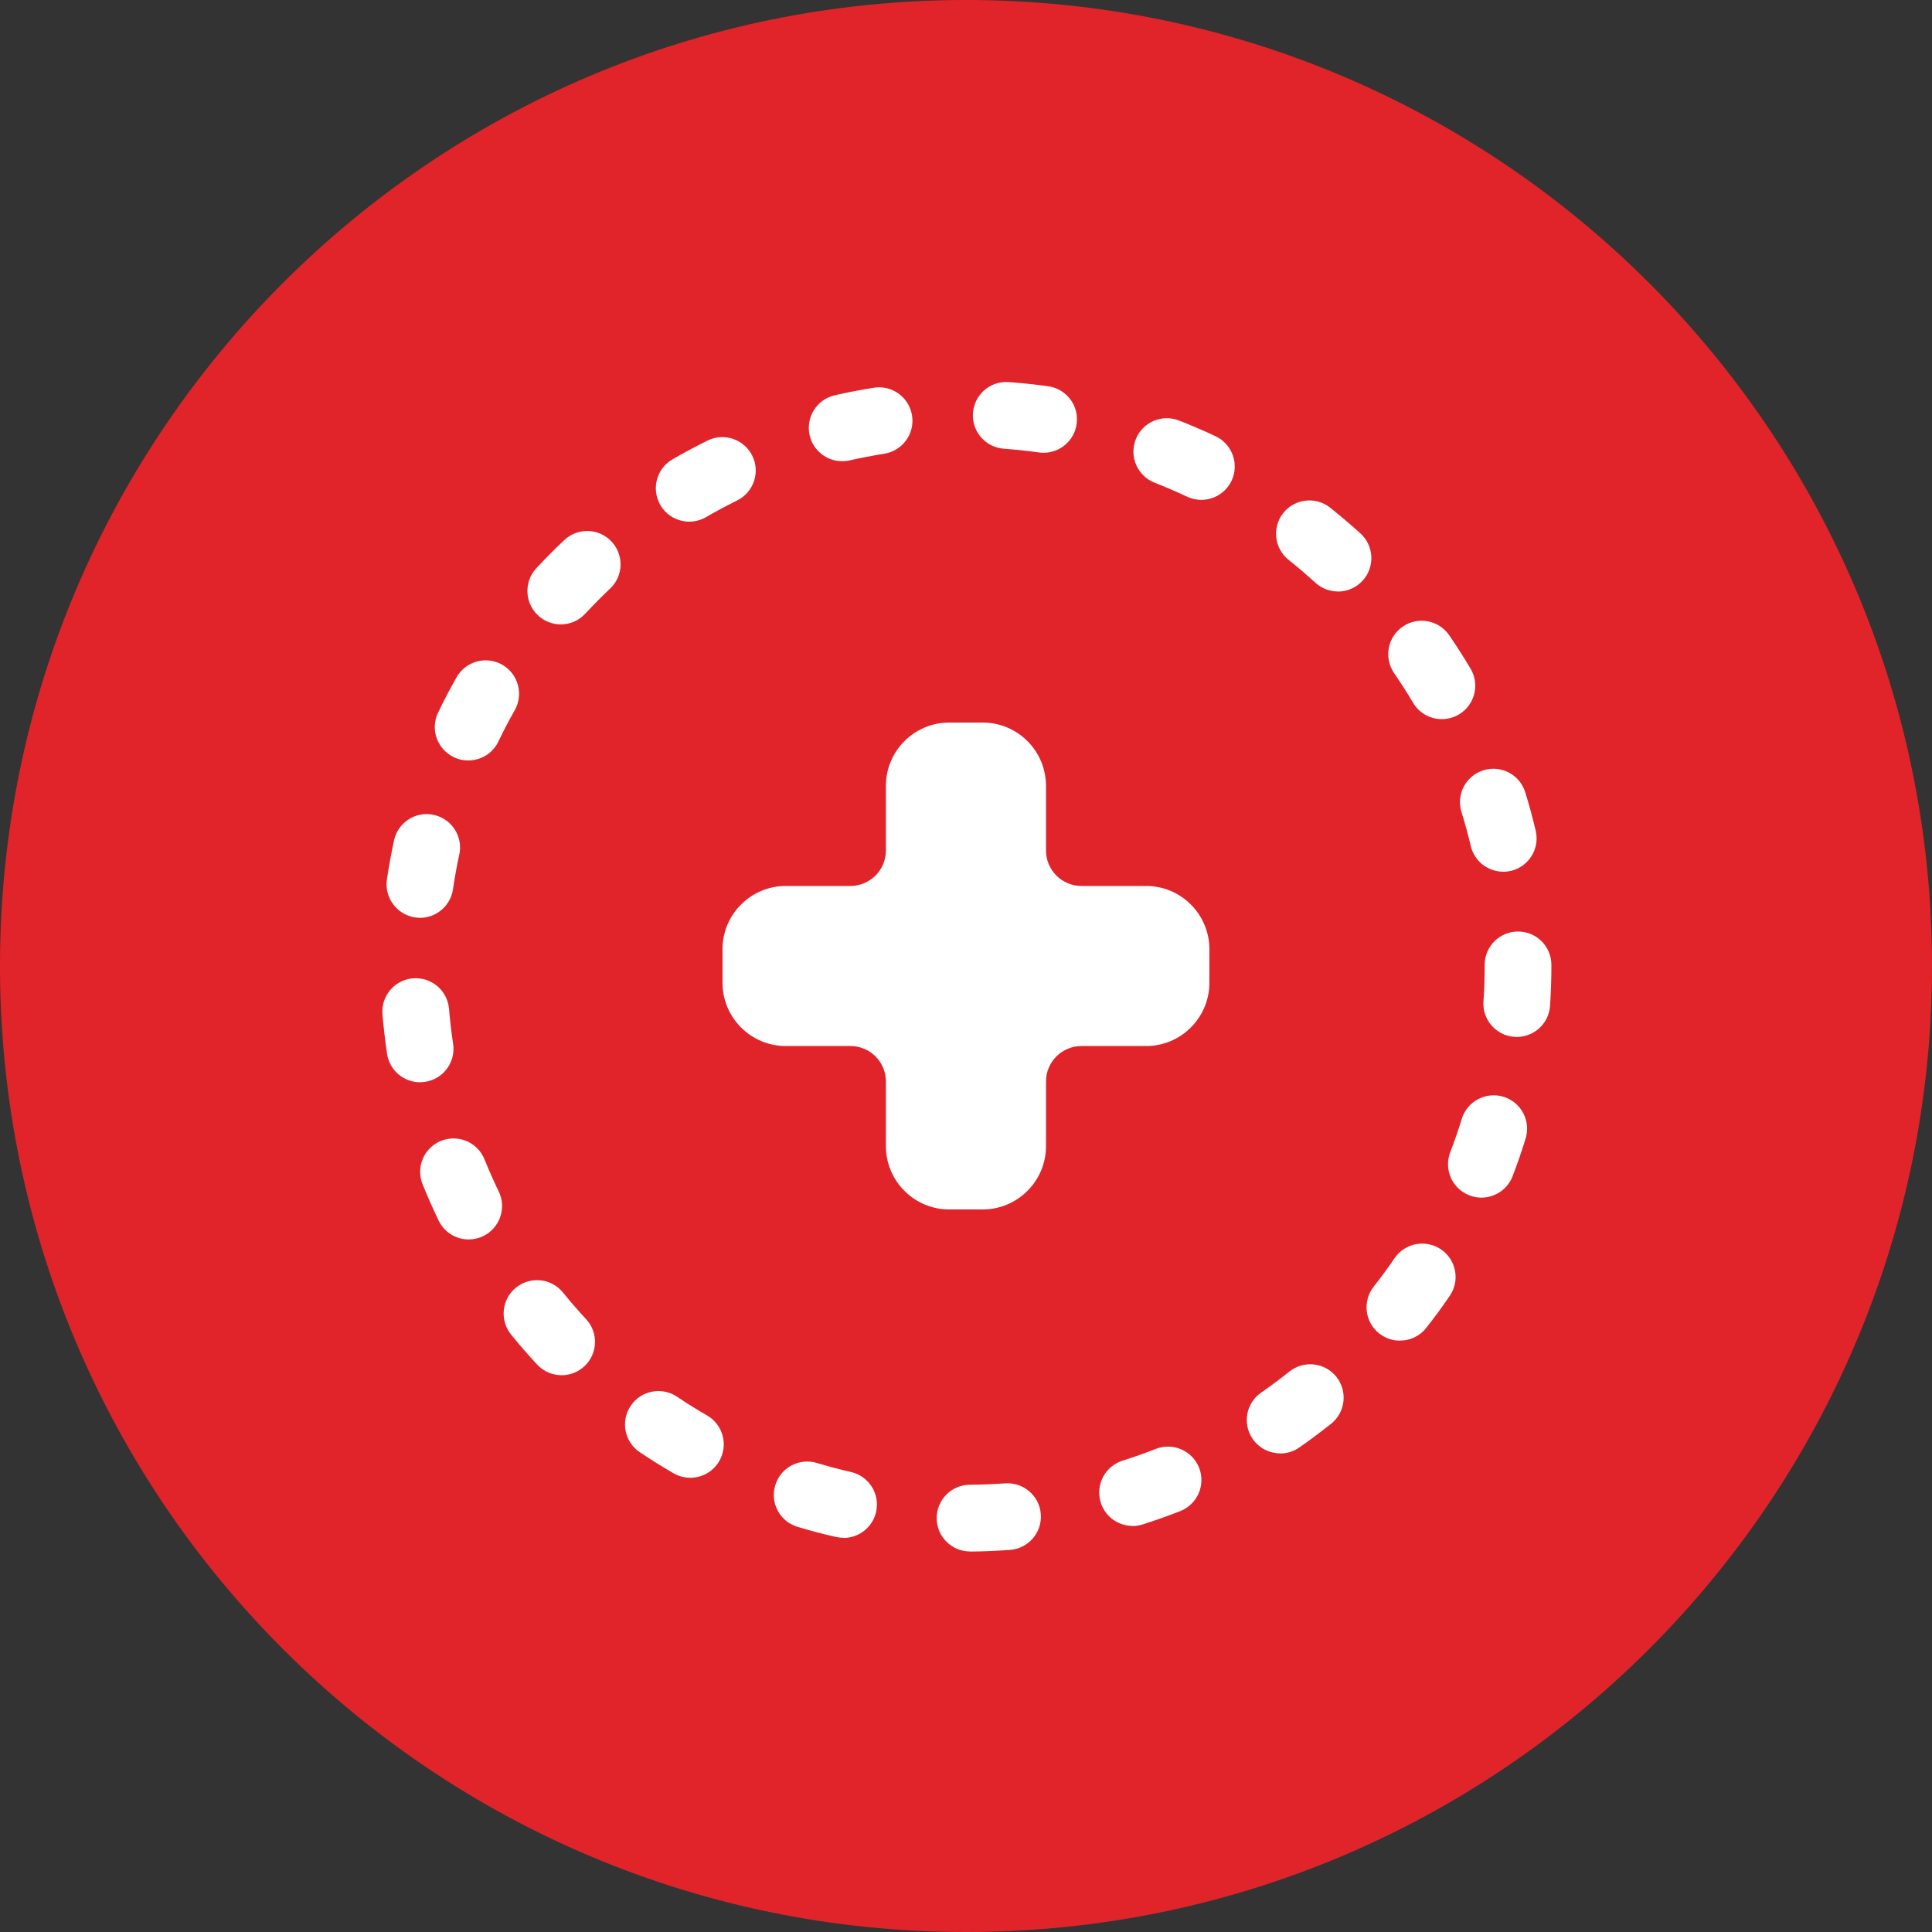 <svg width="80" height="80" viewBox="0 0 80 80" fill="none" xmlns="http://www.w3.org/2000/svg">
<rect x="0" y="0" width="80" height="80" fill="#333333" stroke="none"/>
<g clip-path="url(#clip0_6338_24587)">
<path d="M40 80C62.091 80 80 62.091 80 40C80 17.909 62.091 0 40 0C17.909 0 0 17.909 0 40C0 62.091 17.909 80 40 80Z" fill="#E1242A"/>
<path d="M40.169 64.243C39.409 64.243 38.791 63.631 38.787 62.871C38.781 62.108 39.397 61.483 40.16 61.48C40.643 61.477 41.135 61.455 41.618 61.422C42.375 61.369 43.043 61.935 43.098 62.698C43.154 63.458 42.584 64.123 41.821 64.178C41.277 64.218 40.723 64.243 40.175 64.246H40.166L40.169 64.243ZM34.929 63.677C34.827 63.677 34.726 63.665 34.621 63.643C34.089 63.523 33.55 63.382 33.027 63.224C32.295 63.006 31.88 62.234 32.101 61.505C32.32 60.772 33.092 60.357 33.821 60.578C34.286 60.717 34.76 60.843 35.233 60.951C35.978 61.12 36.446 61.861 36.277 62.606C36.132 63.246 35.56 63.683 34.929 63.683V63.677ZM46.898 63.185C46.31 63.185 45.766 62.809 45.581 62.218C45.35 61.489 45.757 60.714 46.483 60.483C46.944 60.338 47.406 60.175 47.858 59.997C48.569 59.717 49.372 60.068 49.652 60.778C49.932 61.489 49.581 62.292 48.87 62.572C48.36 62.772 47.837 62.957 47.317 63.123C47.178 63.166 47.037 63.188 46.901 63.188L46.898 63.185ZM28.581 61.191C28.347 61.191 28.11 61.132 27.892 61.006C27.418 60.732 26.947 60.44 26.492 60.132C25.858 59.708 25.689 58.846 26.117 58.212C26.541 57.578 27.403 57.409 28.037 57.837C28.44 58.108 28.858 58.369 29.277 58.609C29.938 58.991 30.166 59.837 29.784 60.498C29.529 60.941 29.064 61.191 28.584 61.191H28.581ZM53.012 60.181C52.575 60.181 52.144 59.972 51.873 59.588C51.44 58.96 51.593 58.098 52.221 57.665C52.621 57.388 53.015 57.095 53.391 56.794C53.987 56.317 54.858 56.415 55.335 57.009C55.812 57.606 55.714 58.477 55.12 58.954C54.692 59.295 54.249 59.625 53.8 59.938C53.56 60.105 53.286 60.185 53.012 60.185V60.181ZM23.255 56.945C22.886 56.945 22.514 56.797 22.243 56.505C21.87 56.105 21.507 55.686 21.163 55.261C20.683 54.668 20.772 53.797 21.366 53.317C21.96 52.837 22.831 52.926 23.311 53.52C23.615 53.895 23.938 54.268 24.267 54.621C24.787 55.181 24.757 56.055 24.197 56.575C23.929 56.822 23.593 56.945 23.255 56.945ZM57.969 55.514C57.67 55.514 57.369 55.418 57.114 55.218C56.514 54.748 56.409 53.877 56.883 53.277C57.184 52.895 57.474 52.498 57.747 52.098C58.178 51.468 59.037 51.305 59.67 51.735C60.301 52.166 60.464 53.028 60.033 53.655C59.726 54.108 59.397 54.554 59.058 54.985C58.784 55.332 58.381 55.511 57.972 55.511L57.969 55.514ZM19.409 51.323C18.895 51.323 18.403 51.037 18.163 50.541C17.926 50.049 17.701 49.541 17.498 49.037C17.212 48.329 17.557 47.523 18.264 47.24C18.972 46.957 19.778 47.298 20.061 48.006C20.243 48.455 20.44 48.901 20.652 49.338C20.984 50.025 20.695 50.852 20.009 51.185C19.815 51.277 19.609 51.323 19.409 51.323ZM61.341 49.591C61.175 49.591 61.009 49.56 60.846 49.498C60.132 49.224 59.778 48.425 60.052 47.711C60.227 47.258 60.387 46.794 60.529 46.329C60.754 45.6 61.529 45.191 62.258 45.415C62.987 45.64 63.397 46.415 63.172 47.145C63.012 47.668 62.831 48.194 62.633 48.705C62.421 49.255 61.898 49.591 61.341 49.591ZM17.393 44.815C16.72 44.815 16.132 44.323 16.027 43.637C15.947 43.095 15.883 42.544 15.837 42C15.775 41.24 16.341 40.572 17.101 40.511C17.864 40.449 18.529 41.015 18.593 41.775C18.634 42.258 18.689 42.748 18.763 43.225C18.877 43.978 18.357 44.683 17.603 44.797C17.532 44.806 17.464 44.812 17.397 44.812L17.393 44.815ZM62.809 42.935C62.778 42.935 62.747 42.935 62.714 42.935C61.95 42.883 61.375 42.225 61.427 41.462C61.461 40.981 61.477 40.489 61.477 40.003V39.954C61.477 39.191 62.095 38.572 62.858 38.572C63.621 38.572 64.24 39.191 64.24 39.954V39.978C64.24 40.554 64.221 41.108 64.184 41.649C64.135 42.378 63.529 42.938 62.806 42.938L62.809 42.935ZM17.39 38.003C17.323 38.003 17.255 37.997 17.187 37.988C16.433 37.877 15.911 37.172 16.021 36.418C16.101 35.877 16.203 35.332 16.317 34.797C16.48 34.049 17.218 33.578 17.963 33.742C18.707 33.905 19.181 34.643 19.018 35.388C18.913 35.858 18.827 36.342 18.757 36.825C18.655 37.511 18.064 38.006 17.39 38.006V38.003ZM62.246 36.095C61.618 36.095 61.052 35.668 60.901 35.031C60.791 34.56 60.661 34.086 60.517 33.624C60.289 32.895 60.698 32.12 61.427 31.895C62.157 31.668 62.932 32.077 63.157 32.806C63.32 33.329 63.464 33.865 63.59 34.397C63.766 35.138 63.307 35.886 62.563 36.062C62.455 36.086 62.347 36.098 62.243 36.098L62.246 36.095ZM19.384 31.489C19.184 31.489 18.978 31.446 18.787 31.351C18.098 31.018 17.809 30.194 18.141 29.505C18.378 29.012 18.637 28.52 18.907 28.043C19.286 27.378 20.129 27.148 20.794 27.523C21.458 27.901 21.689 28.745 21.314 29.409C21.073 29.831 20.846 30.268 20.637 30.705C20.4 31.2 19.904 31.489 19.39 31.489H19.384ZM59.701 29.778C59.227 29.778 58.769 29.535 58.511 29.098C58.264 28.68 58 28.268 57.726 27.868C57.295 27.237 57.455 26.378 58.086 25.945C58.717 25.514 59.575 25.674 60.009 26.305C60.317 26.754 60.615 27.221 60.895 27.692C61.283 28.351 61.064 29.197 60.409 29.585C60.187 29.714 59.947 29.778 59.707 29.778H59.701ZM23.221 25.855C22.886 25.855 22.547 25.732 22.283 25.486C21.723 24.966 21.689 24.092 22.206 23.532C22.578 23.132 22.969 22.738 23.366 22.363C23.923 21.84 24.797 21.865 25.32 22.422C25.843 22.978 25.818 23.852 25.261 24.375C24.907 24.708 24.563 25.058 24.233 25.412C23.96 25.708 23.59 25.855 23.218 25.855H23.221ZM55.403 24.492C55.071 24.492 54.735 24.372 54.471 24.132C54.114 23.806 53.738 23.486 53.36 23.184C52.763 22.708 52.664 21.84 53.138 21.243C53.612 20.646 54.483 20.548 55.08 21.021C55.507 21.363 55.929 21.723 56.335 22.089C56.898 22.603 56.938 23.477 56.424 24.043C56.151 24.341 55.778 24.495 55.403 24.495V24.492ZM28.541 21.6C28.064 21.6 27.6 21.354 27.344 20.911C26.96 20.249 27.184 19.403 27.846 19.021C28.317 18.748 28.806 18.486 29.298 18.243C29.984 17.904 30.812 18.188 31.151 18.871C31.489 19.557 31.206 20.384 30.523 20.723C30.089 20.938 29.655 21.169 29.237 21.412C29.018 21.538 28.778 21.6 28.544 21.6H28.541ZM49.744 20.698C49.547 20.698 49.344 20.655 49.154 20.566C48.717 20.36 48.264 20.166 47.812 19.988C47.101 19.711 46.751 18.908 47.027 18.197C47.304 17.486 48.107 17.135 48.818 17.412C49.329 17.612 49.84 17.831 50.335 18.064C51.024 18.391 51.323 19.215 50.997 19.905C50.76 20.403 50.264 20.698 49.744 20.698ZM34.873 19.098C34.243 19.098 33.673 18.665 33.526 18.024C33.357 17.28 33.821 16.538 34.566 16.369C35.098 16.246 35.643 16.142 36.184 16.055C36.941 15.935 37.646 16.452 37.766 17.206C37.886 17.96 37.369 18.668 36.615 18.788C36.138 18.864 35.655 18.957 35.181 19.064C35.077 19.089 34.972 19.098 34.87 19.098H34.873ZM43.215 18.748C43.151 18.748 43.086 18.744 43.021 18.735C42.541 18.668 42.055 18.615 41.569 18.581C40.809 18.526 40.233 17.864 40.289 17.102C40.344 16.338 41.006 15.763 41.769 15.822C42.317 15.861 42.867 15.92 43.406 15.994C44.163 16.102 44.689 16.8 44.581 17.557C44.483 18.249 43.892 18.748 43.215 18.748Z" fill="white"/>
<path d="M47.463 36.686H44.783C43.97 36.686 43.312 36.028 43.312 35.215V32.535C43.312 31.098 42.136 29.92 40.696 29.92H39.3C37.863 29.92 36.684 31.095 36.684 32.535V35.215C36.684 36.028 36.026 36.686 35.213 36.686H32.533C31.096 36.686 29.918 37.861 29.918 39.301V40.698C29.918 42.135 31.093 43.314 32.533 43.314H35.213C36.026 43.314 36.684 43.972 36.684 44.785V47.465C36.684 48.901 37.859 50.08 39.3 50.08H40.696C42.133 50.08 43.312 48.904 43.312 47.465V44.785C43.312 43.972 43.97 43.314 44.783 43.314H47.463C48.9 43.314 50.078 42.138 50.078 40.698V39.301C50.078 37.864 48.903 36.686 47.463 36.686Z" fill="white"/>
</g>
<defs>
<clipPath id="clip0_6338_24587">
<rect width="80" height="80" fill="white"/>
</clipPath>
</defs>
</svg>
